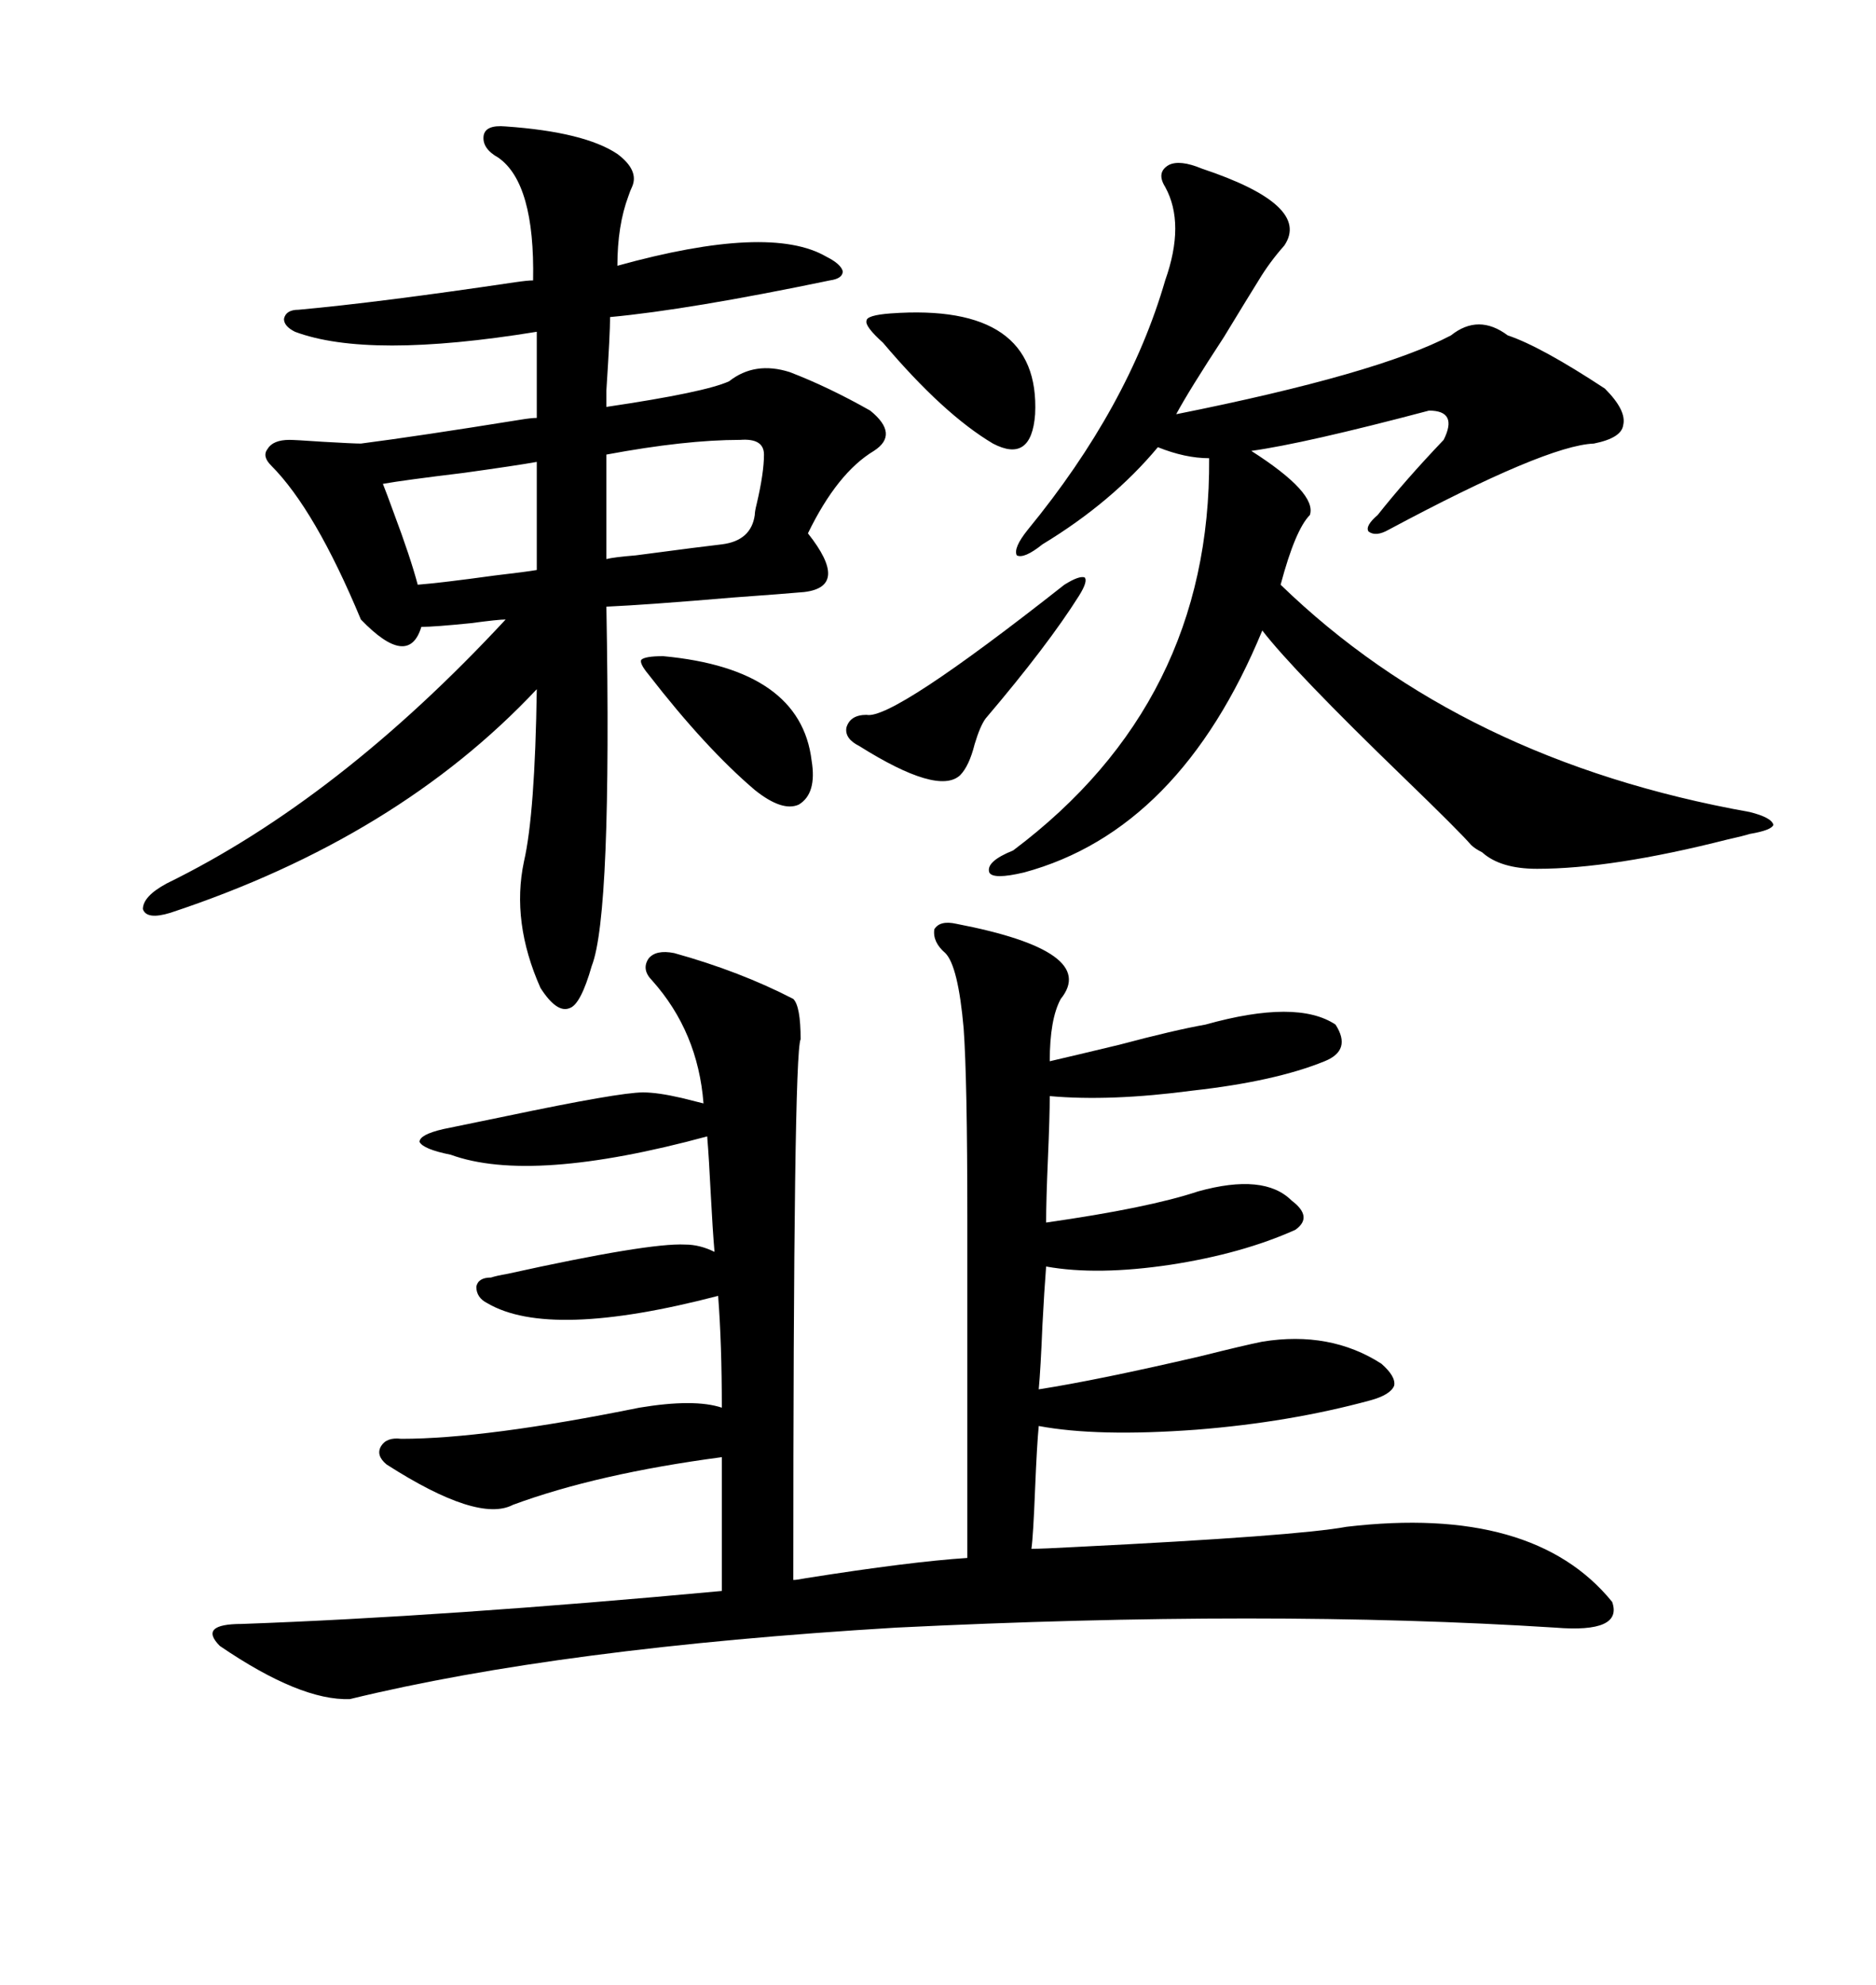<svg xmlns="http://www.w3.org/2000/svg" xmlns:xlink="http://www.w3.org/1999/xlink" width="300" height="317.285"><path d="M152.93 147.66L152.93 147.66Q175.78 152.05 169.63 159.67L169.63 159.67Q167.87 162.89 167.87 169.63L167.87 169.63Q171.68 168.75 179.00 166.99L179.00 166.99Q187.79 164.65 192.77 163.77L192.77 163.77Q207.42 159.67 213.57 163.77L213.57 163.77Q216.21 167.87 211.82 169.63L211.82 169.63Q203.91 172.85 190.72 174.32L190.72 174.32Q177.54 176.07 167.87 175.20L167.87 175.20Q167.87 178.42 167.58 185.16L167.58 185.16Q167.29 191.89 167.29 195.41L167.29 195.41Q183.69 193.07 191.60 190.43L191.60 190.43Q202.15 187.50 206.54 191.89L206.54 191.89Q210.06 194.53 207.13 196.58L207.13 196.58Q198.63 200.39 187.21 202.15L187.21 202.15Q175.49 203.91 167.29 202.44L167.29 202.44Q166.99 206.25 166.70 211.82L166.70 211.82Q166.41 218.85 166.11 222.07L166.11 222.07Q175.49 220.61 191.89 216.80L191.89 216.80Q198.93 215.04 201.86 214.45L201.86 214.45Q212.70 212.70 220.90 217.97L220.90 217.97Q223.24 220.02 222.95 221.48L222.95 221.48Q222.36 222.95 219.14 223.83L219.14 223.83Q206.25 227.34 191.31 228.52L191.31 228.52Q175.49 229.69 166.11 227.93L166.11 227.93Q165.82 230.86 165.53 237.89L165.53 237.89Q165.23 245.51 164.94 247.56L164.94 247.56Q166.70 247.56 171.97 247.27L171.97 247.27Q207.42 245.51 215.33 244.04L215.33 244.04Q245.21 240.53 257.81 256.05L257.81 256.05Q259.57 261.04 248.73 260.16L248.73 260.16Q202.73 257.23 143.26 260.16L143.26 260.16Q89.65 263.38 55.96 271.58L55.96 271.58Q48.05 271.88 35.16 263.09L35.16 263.09Q33.40 261.33 34.28 260.45L34.28 260.45Q35.16 259.57 38.67 259.57L38.67 259.57Q71.19 258.40 115.43 254.30L115.43 254.30L115.43 232.91Q95.51 235.55 82.03 240.53L82.03 240.53Q76.46 243.46 61.82 234.08L61.82 234.08Q60.06 232.62 60.94 231.15L60.94 231.15Q61.82 229.69 64.16 229.98L64.16 229.98Q77.64 229.98 102.25 225L102.25 225Q111.04 223.54 115.43 225L115.43 225Q115.43 214.75 114.84 207.13L114.84 207.13Q87.89 214.16 77.93 208.30L77.93 208.30Q76.17 207.42 76.17 205.66L76.17 205.66Q76.46 204.20 78.52 204.20L78.52 204.20Q79.39 203.91 81.15 203.61L81.15 203.61Q103.71 198.63 109.57 198.93L109.57 198.93Q111.91 198.93 114.26 200.10L114.26 200.10Q113.96 196.58 113.67 191.02L113.67 191.02Q113.38 185.16 113.09 181.64L113.09 181.64Q84.96 189.26 72.07 184.57L72.07 184.57Q67.68 183.69 67.09 182.52L67.09 182.52Q67.09 181.35 70.90 180.47L70.90 180.47Q73.83 179.88 80.86 178.42L80.86 178.42Q99.02 174.61 102.83 174.61L102.83 174.61Q105.18 174.61 108.98 175.49L108.98 175.49Q111.33 176.07 112.50 176.37L112.50 176.37Q111.62 164.94 104.30 156.74L104.30 156.74Q102.54 154.98 103.71 153.22L103.71 153.22Q104.88 151.76 107.81 152.34L107.81 152.34Q118.36 155.27 126.86 159.67L126.86 159.67Q128.03 160.84 128.03 166.11L128.03 166.11Q126.86 168.46 126.86 252.54L126.86 252.54Q127.44 252.54 128.91 252.25L128.91 252.25Q145.61 249.61 154.69 249.02L154.69 249.02L154.69 194.82Q154.69 172.56 154.10 164.36L154.10 164.36Q153.22 154.39 151.17 152.34L151.17 152.34Q149.12 150.59 149.41 148.54L149.41 148.54Q150.29 147.07 152.93 147.66ZM80.86 20.21L80.86 20.21Q93.46 21.09 98.73 24.61L98.73 24.61Q102.25 27.25 101.07 29.88L101.07 29.88Q100.78 30.47 100.49 31.35L100.49 31.35Q98.73 36.04 98.73 42.48L98.73 42.48Q123.05 35.74 132.13 41.02L132.13 41.02Q134.47 42.19 134.77 43.36L134.77 43.36Q134.77 44.53 132.71 44.82L132.71 44.82Q110.16 49.51 97.56 50.68L97.56 50.68Q97.56 53.32 96.97 62.40L96.97 62.40Q96.97 64.75 96.97 65.04L96.97 65.04Q112.79 62.70 116.60 60.94L116.60 60.94Q120.70 57.71 126.27 59.47L126.27 59.47Q132.42 61.82 139.16 65.63L139.16 65.63Q143.85 69.43 139.75 72.07L139.75 72.07Q133.89 75.59 129.20 85.25L129.20 85.25Q135.94 93.75 128.61 94.63L128.61 94.63Q125.39 94.92 117.19 95.51L117.19 95.51Q103.42 96.68 96.97 96.97L96.97 96.97Q97.85 146.19 94.63 154.39L94.63 154.39Q92.87 160.55 91.11 161.13L91.11 161.13Q89.06 162.01 86.43 157.91L86.43 157.91Q81.74 147.36 83.79 137.70L83.79 137.70Q85.55 130.08 85.84 110.16L85.84 110.16Q63.57 133.89 27.25 145.90L27.25 145.90Q23.44 147.07 22.85 145.31L22.85 145.31Q22.85 143.26 26.66 141.21L26.66 141.21Q54.20 127.73 80.86 99.02L80.86 99.02Q79.69 99.02 75.29 99.61L75.29 99.61Q69.43 100.20 67.38 100.20L67.38 100.20Q65.33 106.93 57.71 99.02L57.71 99.02Q50.39 81.45 43.36 74.41L43.36 74.41Q41.89 72.95 42.77 71.78L42.77 71.78Q43.65 70.31 46.29 70.31L46.29 70.31Q47.17 70.31 51.56 70.61L51.56 70.61Q56.54 70.90 57.71 70.90L57.71 70.90Q66.80 69.73 83.20 67.09L83.20 67.09Q84.96 66.80 85.84 66.80L85.84 66.80L85.84 53.03Q58.89 57.42 47.17 53.03L47.17 53.03Q45.41 52.15 45.41 50.98L45.41 50.98Q45.70 49.51 47.75 49.51L47.75 49.51Q60.64 48.34 82.32 45.12L82.32 45.12Q84.38 44.82 85.25 44.82L85.25 44.82Q85.55 29.30 79.69 25.20L79.69 25.20Q77.05 23.73 77.34 21.68L77.34 21.68Q77.64 19.92 80.86 20.21ZM192.19 26.95L192.19 26.95Q209.77 32.81 205.37 39.26L205.37 39.26Q203.03 41.89 201.27 44.82L201.27 44.82Q199.80 47.17 195.70 53.91L195.70 53.91Q190.14 62.40 188.09 66.21L188.09 66.21Q220.31 59.77 232.03 53.61L232.03 53.61Q236.43 50.10 241.11 53.61L241.11 53.61Q246.39 55.37 256.64 62.11L256.64 62.11Q260.16 65.63 259.57 67.97L259.57 67.97Q259.28 70.02 254.88 70.90L254.88 70.90Q247.27 71.19 222.07 84.67L222.07 84.67Q220.02 85.84 218.85 84.96L218.85 84.96Q218.26 84.08 220.31 82.32L220.31 82.32Q224.71 76.76 230.86 70.31L230.86 70.31Q233.20 65.63 228.52 65.63L228.52 65.63Q208.59 70.90 200.10 72.07L200.10 72.07Q210.64 78.81 209.47 82.32L209.47 82.32Q207.13 84.67 204.79 93.46L204.79 93.46Q233.79 121.58 279.79 129.79L279.79 129.79Q283.30 130.66 283.59 131.84L283.59 131.84Q283.30 132.71 279.79 133.30L279.79 133.30Q278.91 133.59 276.27 134.18L276.27 134.18Q257.81 138.87 245.80 138.87L245.80 138.87Q239.94 138.87 237.01 136.23L237.01 136.23Q235.84 135.64 235.25 135.06L235.25 135.06Q233.50 133.01 224.41 124.22L224.41 124.22Q206.84 107.23 201.86 100.78L201.86 100.78Q188.67 132.71 163.77 139.45L163.77 139.45Q158.79 140.63 158.20 139.45L158.20 139.45Q157.62 137.70 162.01 135.94L162.01 135.94Q193.65 112.21 193.36 73.24L193.36 73.24Q189.55 73.24 185.16 71.48L185.16 71.48Q177.83 80.27 166.70 87.01L166.70 87.01Q163.77 89.36 162.60 88.77L162.60 88.77Q162.01 87.60 164.36 84.67L164.36 84.67Q180.47 65.04 186.33 44.82L186.33 44.82Q189.55 35.74 186.33 29.88L186.33 29.88Q184.86 27.54 186.91 26.37L186.91 26.37Q188.67 25.49 192.19 26.95ZM118.36 70.31L118.36 70.31Q109.57 70.31 96.97 72.66L96.97 72.66L96.97 89.36Q98.14 89.06 101.66 88.77L101.66 88.77Q112.79 87.30 115.43 87.01L115.43 87.01Q120.12 86.43 120.70 82.32L120.70 82.32Q120.70 81.74 121.00 80.57L121.00 80.57Q122.17 75.59 122.17 72.66L122.17 72.66Q122.17 70.02 118.36 70.31ZM170.21 93.46L170.21 93.46Q172.56 91.99 173.44 92.29L173.44 92.29Q174.02 92.87 172.56 95.21L172.56 95.21Q167.58 103.13 157.62 114.84L157.62 114.84Q156.74 116.02 155.86 118.95L155.86 118.95Q154.98 122.46 153.52 123.93L153.52 123.93Q150 127.15 137.40 119.24L137.40 119.24Q135.06 118.07 135.35 116.31L135.35 116.31Q135.94 114.26 138.57 114.26L138.57 114.26Q142.68 115.14 170.21 93.46ZM85.84 91.11L85.84 73.83Q82.62 74.41 74.12 75.59L74.12 75.59Q64.45 76.76 61.23 77.34L61.23 77.34Q61.82 78.81 62.99 82.03L62.99 82.03Q65.63 89.06 66.80 93.46L66.80 93.46Q70.61 93.16 79.10 91.99L79.10 91.99Q84.08 91.41 85.84 91.11L85.84 91.11ZM142.38 50.10L142.38 50.10Q166.41 48.34 165.53 66.21L165.53 66.21Q164.94 74.12 158.79 70.90L158.79 70.90Q150.88 66.21 141.21 54.79L141.21 54.79Q138.28 52.15 138.57 51.27L138.57 51.27Q138.57 50.39 142.38 50.10ZM106.05 104.88L106.05 104.88Q128.03 106.93 129.79 121.58L129.79 121.58Q130.66 126.86 127.73 128.61L127.73 128.61Q125.10 129.79 120.70 126.27L120.70 126.27Q112.79 119.53 103.71 107.81L103.71 107.81Q102.25 106.05 102.54 105.47L102.54 105.47Q103.13 104.88 106.05 104.88Z"/></svg>